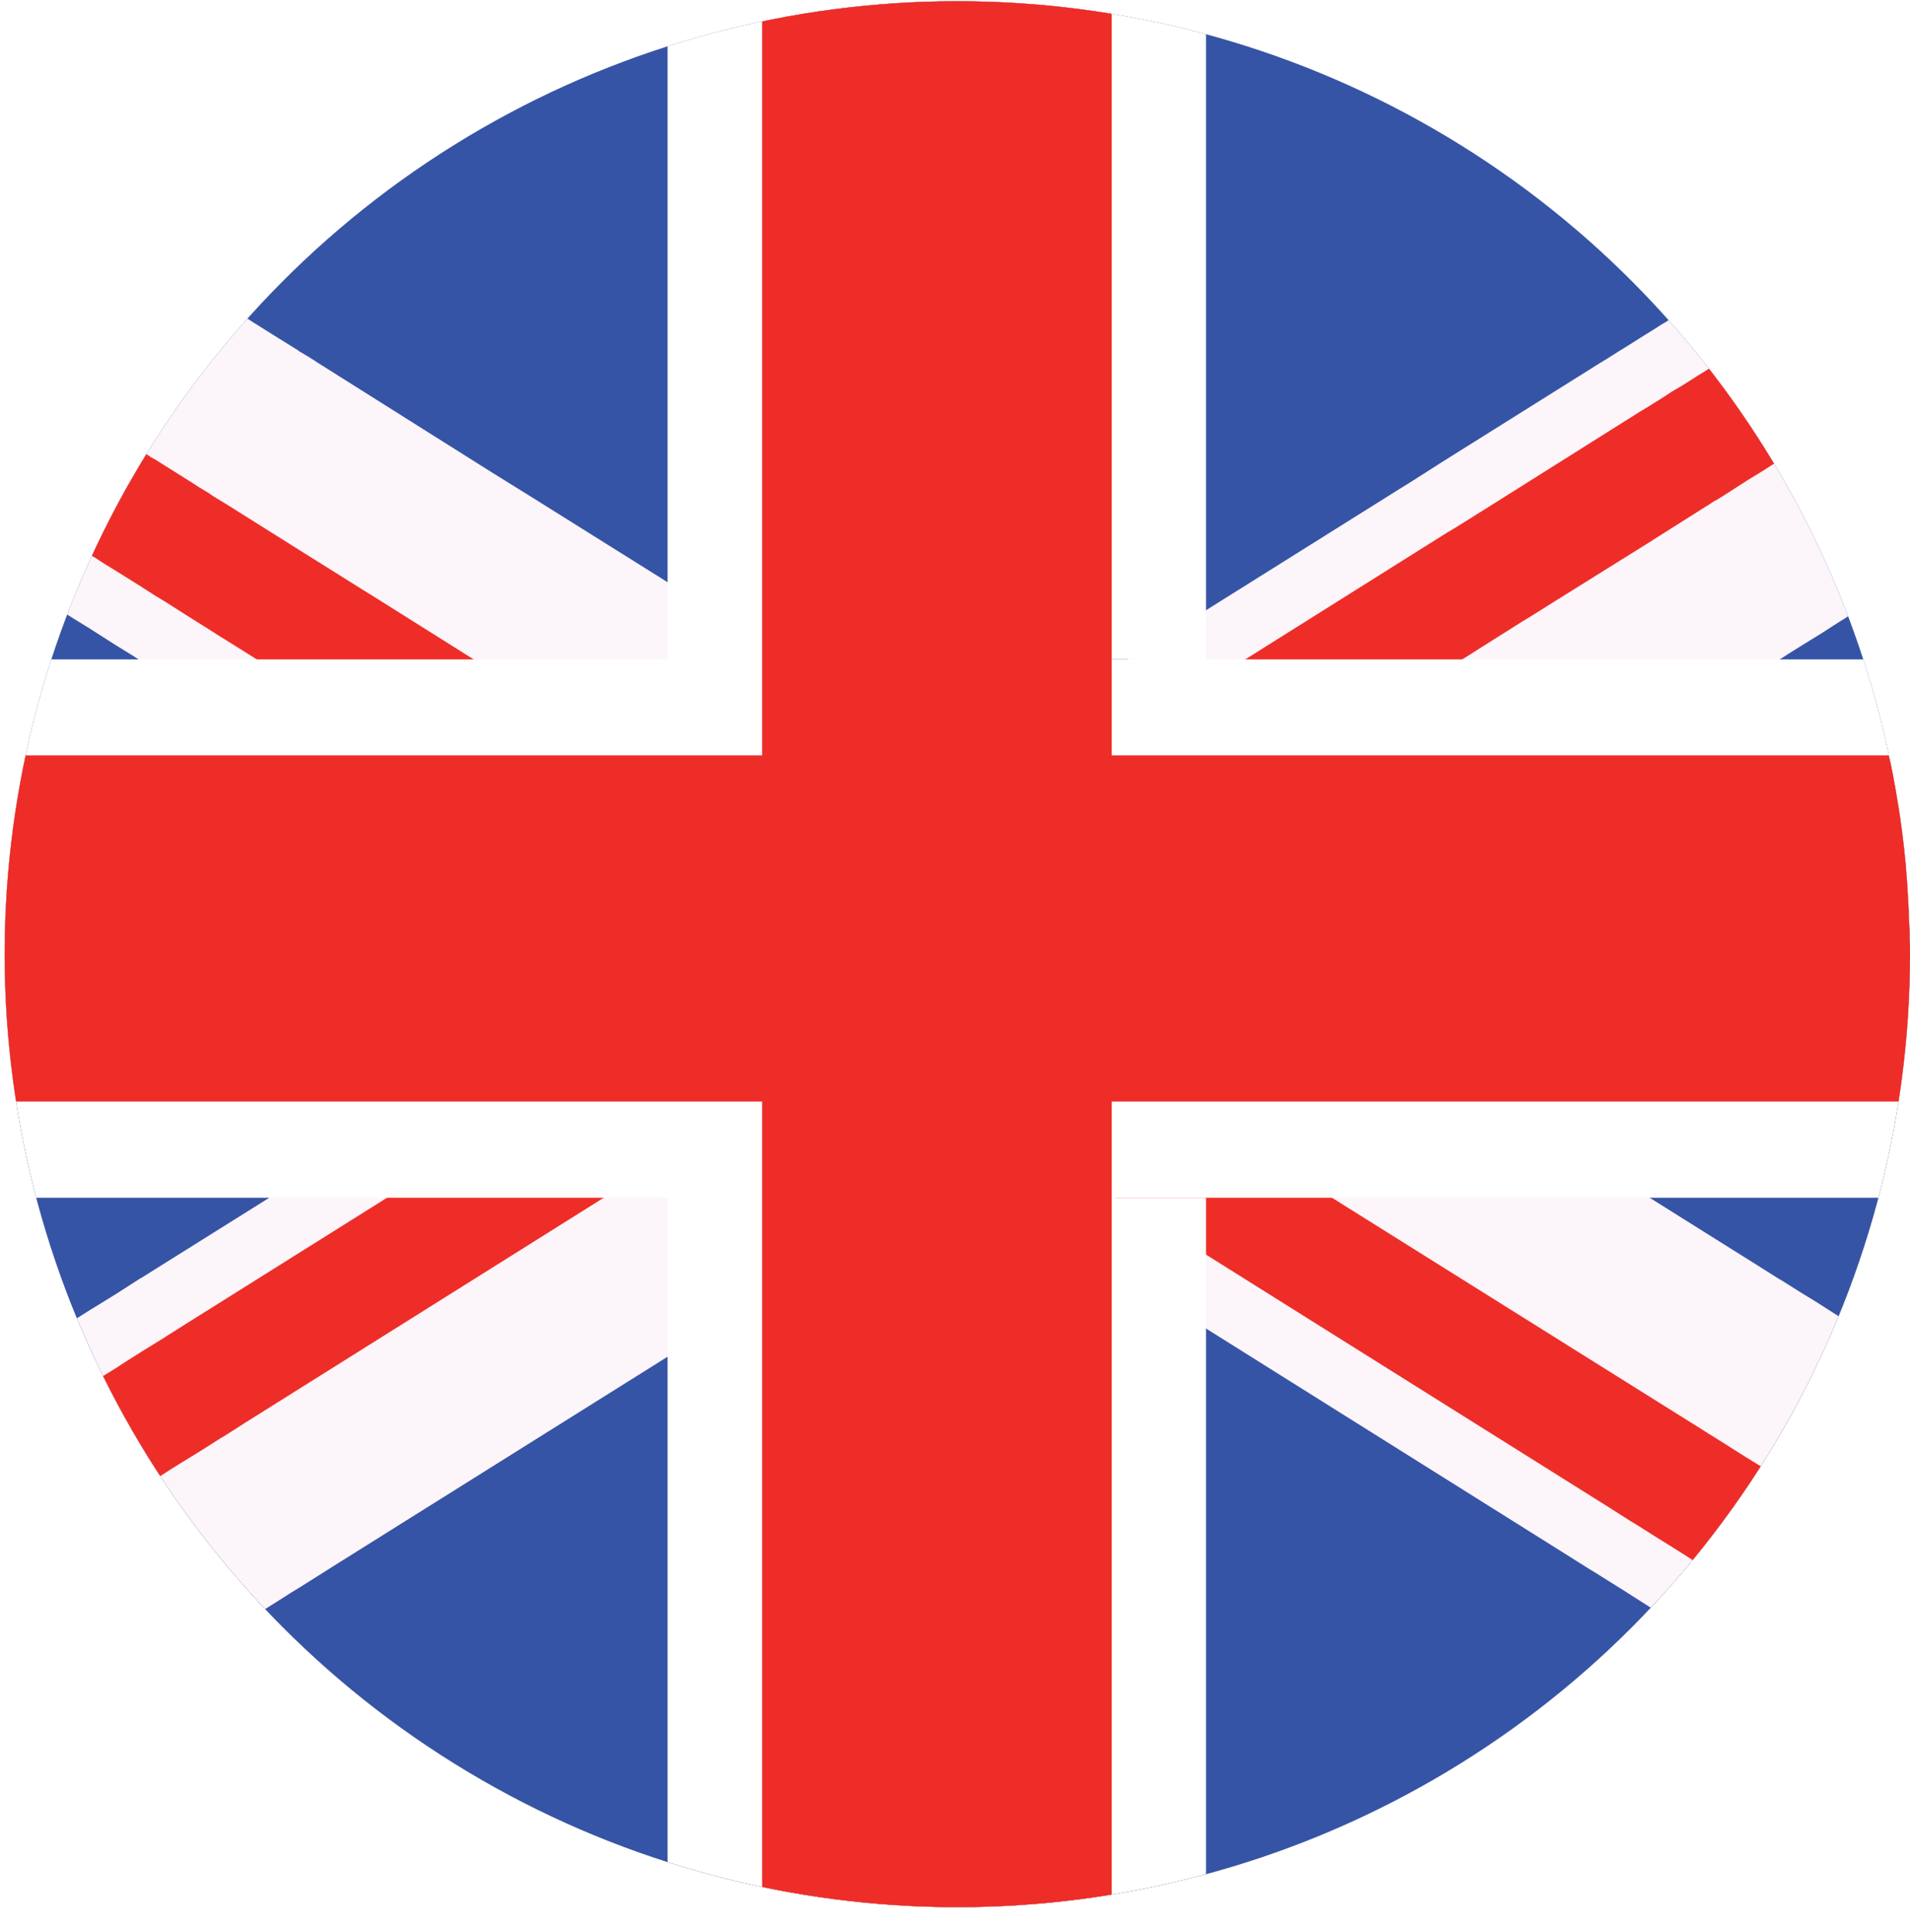 <!-- Generator: Adobe Illustrator 22.1.0, SVG Export Plug-In  -->
<svg version="1.1"
	 xmlns="http://www.w3.org/2000/svg" xmlns:xlink="http://www.w3.org/1999/xlink" xmlns:a="http://ns.adobe.com/AdobeSVGViewerExtensions/3.0/"
	 x="0px" y="0px" width="30.073px" height="30.405px" viewBox="0 0 30.073 30.405"
	 style="enable-background:new 0 0 30.073 30.405;" xml:space="preserve">
<style type="text/css">
	.st0{clip-path:url(#SVGID_2_);fill:#687997;}
	.st1{clip-path:url(#SVGID_2_);fill:url(#SVGID_3_);}
	.st2{opacity:0.72;clip-path:url(#SVGID_2_);}
	.st3{filter:url(#Adobe_OpacityMaskFilter);}
	.st4{filter:url(#Adobe_OpacityMaskFilter_1_);}
	.st5{mask:url(#SVGID_4_);fill:url(#SVGID_5_);}
	.st6{fill:url(#SVGID_6_);}
	.st7{clip-path:url(#SVGID_2_);}
	.st8{filter:url(#Adobe_OpacityMaskFilter_2_);}
	.st9{filter:url(#Adobe_OpacityMaskFilter_3_);}
	.st10{mask:url(#SVGID_7_);fill:url(#SVGID_8_);}
	.st11{fill:url(#SVGID_9_);}
	.st12{opacity:0.9;clip-path:url(#SVGID_2_);}
	.st13{filter:url(#Adobe_OpacityMaskFilter_4_);}
	.st14{filter:url(#Adobe_OpacityMaskFilter_5_);}
	.st15{mask:url(#SVGID_10_);fill:url(#SVGID_11_);}
	.st16{fill:url(#SVGID_12_);}
	.st17{clip-path:url(#SVGID_2_);fill:url(#SVGID_13_);}
	.st18{opacity:0.58;clip-path:url(#SVGID_2_);}
	.st19{fill:#E7EDF8;}
	.st20{opacity:0.2;fill:#FFFFFF;}
	.st21{filter:url(#Adobe_OpacityMaskFilter_6_);}
	.st22{filter:url(#Adobe_OpacityMaskFilter_7_);}
	.st23{mask:url(#SVGID_14_);fill:url(#SVGID_15_);}
	.st24{fill:url(#SVGID_16_);}
	.st25{fill:#3654A5;}
	.st26{fill:#FCF5F9;}
	.st27{fill:#EE2D28;}
	.st28{fill:#FFFFFF;}
	.st29{fill:#CD202D;}
	.st30{clip-path:url(#SVGID_18_);fill:#687997;}
	.st31{clip-path:url(#SVGID_18_);fill:url(#SVGID_19_);}
	.st32{opacity:0.72;clip-path:url(#SVGID_18_);}
	.st33{filter:url(#Adobe_OpacityMaskFilter_8_);}
	.st34{filter:url(#Adobe_OpacityMaskFilter_9_);}
	.st35{mask:url(#SVGID_20_);fill:url(#SVGID_21_);}
	.st36{fill:url(#SVGID_22_);}
	.st37{clip-path:url(#SVGID_18_);}
	.st38{filter:url(#Adobe_OpacityMaskFilter_10_);}
	.st39{filter:url(#Adobe_OpacityMaskFilter_11_);}
	.st40{mask:url(#SVGID_23_);fill:url(#SVGID_24_);}
	.st41{fill:url(#SVGID_25_);}
	.st42{opacity:0.9;clip-path:url(#SVGID_18_);}
	.st43{filter:url(#Adobe_OpacityMaskFilter_12_);}
	.st44{filter:url(#Adobe_OpacityMaskFilter_13_);}
	.st45{mask:url(#SVGID_26_);fill:url(#SVGID_27_);}
	.st46{fill:url(#SVGID_28_);}
	.st47{clip-path:url(#SVGID_18_);fill:url(#SVGID_29_);}
	.st48{opacity:0.58;clip-path:url(#SVGID_18_);}
	.st49{filter:url(#Adobe_OpacityMaskFilter_14_);}
	.st50{filter:url(#Adobe_OpacityMaskFilter_15_);}
	.st51{mask:url(#SVGID_30_);fill:url(#SVGID_31_);}
	.st52{fill:url(#SVGID_32_);}
</style>
<defs>
</defs>
<g>
	<defs>
		<circle id="SVGID_1_" cx="15.073" cy="15.019" r="15"/>
	</defs>
	<clipPath id="SVGID_2_">
		<use xlink:href="#SVGID_1_"  style="overflow:visible;"/>
	</clipPath>
	<path class="st0" d="M29.71,14.418c-0.02-0.864-0.112-1.708-0.283-2.529c-0.1-0.517-0.231-1.022-0.387-1.512
		c-0.056-0.176-0.113-0.354-0.176-0.528c-0.004-0.009-0.004-0.011-0.007-0.02c-0.027-0.069-0.051-0.144-0.076-0.214
		c-0.033-0.094-0.069-0.185-0.107-0.28c-0.005-0.007-0.009-0.018-0.013-0.025c-0.116-0.298-0.245-0.585-0.383-0.868
		c-0.163-0.349-0.343-0.69-0.539-1.019c-0.307-0.526-0.641-1.031-1.008-1.512c-0.178-0.231-0.361-0.458-0.548-0.675
		c0-0.004-0.004-0.007-0.013-0.013C26.16,5.21,26.151,5.199,26.14,5.185c-0.014-0.013-0.025-0.029-0.036-0.042
		c-0.198-0.232-0.403-0.452-0.621-0.666c-0.033-0.035-0.064-0.064-0.096-0.091c-0.824-0.83-1.739-1.549-2.739-2.155
		c-0.054-0.035-0.111-0.067-0.165-0.096C21.4,1.498,20.228,0.991,18.989,0.65c-0.487-0.14-0.984-0.249-1.487-0.334
		c-0.005,0-0.013-0.004-0.016-0.004c-0.797-0.131-1.616-0.203-2.453-0.203c-1.028,0-2.03,0.102-2.995,0.31
		c-0.015,0-0.029,0.004-0.04,0.007c-0.508,0.105-1.002,0.234-1.487,0.39c-0.485,0.16-0.955,0.341-1.414,0.543
		C9.03,1.392,8.959,1.423,8.892,1.452C7.688,2.004,6.574,2.721,5.573,3.566c-0.047,0.042-0.093,0.082-0.14,0.122
		c-0.505,0.434-0.978,0.906-1.42,1.403c0,0.004,0,0.004-0.002,0.007C3.427,5.762,2.903,6.474,2.451,7.236
		C2.137,7.752,1.855,8.293,1.608,8.852C1.594,8.885,1.583,8.916,1.567,8.945C1.516,9.065,1.46,9.186,1.414,9.31
		C1.411,9.317,1.407,9.328,1.403,9.335c-0.04,0.094-0.075,0.185-0.107,0.28C1.278,9.669,1.258,9.727,1.234,9.783
		C1.231,9.796,1.225,9.812,1.22,9.829c-0.067,0.18-0.127,0.363-0.185,0.548c-0.158,0.49-0.285,0.995-0.387,1.512
		c-0.169,0.821-0.261,1.665-0.281,2.529c-0.009,0.122-0.009,0.245-0.009,0.369v0.147c0.009,0.526,0.04,1.04,0.096,1.549
		c0.033,0.29,0.076,0.572,0.123,0.857c0.091,0.512,0.207,1.02,0.352,1.514c0.105,0.374,0.231,0.742,0.367,1.102
		c0.013,0.036,0.029,0.067,0.04,0.102c0.005,0.007,0.005,0.015,0.007,0.024c0.04,0.102,0.082,0.207,0.122,0.303
		c0.005,0.011,0.005,0.013,0.009,0.022c0.018,0.049,0.038,0.096,0.06,0.144c0.131,0.305,0.272,0.606,0.423,0.899
		c0.274,0.539,0.583,1.064,0.922,1.561c0.368,0.548,0.771,1.064,1.209,1.55c0.156,0.178,0.321,0.349,0.485,0.516
		c1.24,1.26,2.7,2.296,4.319,3.039c0.067,0.036,0.134,0.065,0.205,0.098c0.459,0.202,0.93,0.383,1.414,0.545
		c0.485,0.156,0.978,0.287,1.487,0.39c0.011,0.005,0.025,0.007,0.04,0.007c0.966,0.207,1.968,0.309,2.995,0.309
		c0.837,0,1.656-0.069,2.453-0.207c0.004,0.002,0.011,0.002,0.016,0c0.503-0.085,1-0.194,1.487-0.332
		c2.529-0.703,4.78-2.068,6.563-3.898c0.234-0.24,0.458-0.485,0.672-0.739c0.398-0.461,0.761-0.949,1.093-1.458
		c0.403-0.612,0.759-1.256,1.066-1.926c0.065-0.138,0.129-0.28,0.185-0.425c0.014-0.031,0.027-0.062,0.038-0.094
		c0.044-0.098,0.082-0.202,0.125-0.303c0-0.009,0.004-0.016,0.007-0.024c0.013-0.034,0.027-0.065,0.042-0.102
		c0.134-0.36,0.256-0.728,0.365-1.102c0.145-0.494,0.261-0.997,0.349-1.514c0.08-0.447,0.14-0.902,0.176-1.362
		c0-0.022,0.004-0.042,0.004-0.062c0.024-0.316,0.04-0.637,0.044-0.96v-0.169C29.717,14.663,29.717,14.54,29.71,14.418z
		 M28.668,14.956c-0.011,0.811-0.089,1.608-0.245,2.384c-0.094,0.518-0.223,1.02-0.379,1.514c-0.112,0.359-0.241,0.712-0.389,1.055
		c-0.004,0.016-0.007,0.031-0.014,0.047c-0.011,0.036-0.022,0.067-0.038,0.102c-0.004,0.007-0.009,0.015-0.013,0.024
		c-0.044,0.102-0.085,0.205-0.133,0.303c-0.078,0.18-0.165,0.358-0.249,0.532c-0.236,0.466-0.499,0.92-0.79,1.349
		c-0.336,0.508-0.701,0.995-1.106,1.451c-0.218,0.256-0.447,0.501-0.686,0.732c-1.556,1.539-3.484,2.705-5.637,3.346
		c-0.487,0.149-0.984,0.267-1.487,0.358c-0.005,0.004-0.013,0.004-0.016,0.004c-0.777,0.136-1.579,0.211-2.396,0.211
		c-1.053,0-2.071-0.116-3.052-0.343c-0.018-0.004-0.029-0.004-0.04-0.009c-0.508-0.116-1.006-0.265-1.487-0.441
		c-0.557-0.194-1.098-0.428-1.619-0.699c-0.014-0.013-0.035-0.02-0.049-0.029c-1.213-0.63-2.315-1.434-3.279-2.389
		c-0.218-0.207-0.425-0.427-0.628-0.655c-0.392-0.443-0.757-0.906-1.085-1.398c-0.341-0.497-0.65-1.022-0.915-1.567
		c-0.064-0.116-0.118-0.234-0.173-0.35c-0.016-0.033-0.033-0.067-0.044-0.1c-0.047-0.098-0.091-0.2-0.134-0.303
		c-0.002-0.009-0.005-0.016-0.009-0.024c-0.018-0.034-0.027-0.065-0.04-0.102c-0.004-0.007-0.007-0.02-0.013-0.027
		c-0.144-0.352-0.274-0.708-0.387-1.075c-0.158-0.494-0.285-0.997-0.379-1.514c-0.156-0.777-0.234-1.579-0.245-2.4v-0.152
		c0-0.125,0-0.247,0.007-0.369c0.02-0.868,0.125-1.712,0.305-2.529c0.105-0.505,0.245-0.997,0.41-1.478
		c0-0.011,0.004-0.024,0.007-0.035c0.067-0.185,0.133-0.368,0.203-0.548C2.472,9.76,2.503,9.685,2.536,9.615
		c0.018-0.053,0.04-0.1,0.062-0.145c0.016-0.044,0.035-0.091,0.056-0.134C2.658,9.328,2.66,9.317,2.663,9.31
		c0.009-0.024,0.022-0.047,0.029-0.071l0.004-0.004C2.75,9.108,2.807,8.988,2.868,8.867c0.167-0.347,0.35-0.688,0.55-1.018
		c0.02-0.04,0.04-0.076,0.064-0.111C3.89,7.073,4.346,6.447,4.858,5.864C4.905,5.813,4.947,5.758,5,5.708
		c0.347-0.394,0.726-0.77,1.126-1.118c0-0.002,0.005-0.007,0.013-0.011c0.004-0.004,0.007-0.009,0.011-0.011
		c0.813-0.713,1.717-1.336,2.689-1.839c0.02-0.007,0.034-0.018,0.054-0.027c0.521-0.267,1.062-0.499,1.619-0.699
		c0.481-0.178,0.978-0.321,1.487-0.443c0.011,0,0.022-0.005,0.04-0.007c0.98-0.223,1.999-0.345,3.052-0.345
		c0.817,0,1.619,0.076,2.396,0.212c0.007,0,0.011,0.004,0.016,0.004c0.507,0.089,1,0.211,1.487,0.356
		c0.212,0.062,0.425,0.133,0.632,0.207c0.007,0,0.02,0.004,0.029,0.007c0.004,0,0.004,0,0.004,0.006h0.004
		c0.002,0.004,0.002,0.004,0.005,0.004c0.009,0.002,0.018,0.007,0.024,0.007c2.135,0.766,4.021,2.052,5.503,3.705
		c0.221,0.249,0.437,0.501,0.635,0.763c0.276,0.349,0.526,0.708,0.759,1.082c0.005,0,0.005,0.005,0.005,0.005
		c0.091,0.14,0.173,0.278,0.252,0.419c0.018,0.018,0.029,0.042,0.04,0.062c0.071,0.125,0.142,0.254,0.209,0.383
		c0.016,0.024,0.027,0.047,0.038,0.074c0.004,0,0.004,0.004,0.004,0.004c0.138,0.263,0.267,0.528,0.383,0.802
		c0.004,0.007,0.007,0.018,0.013,0.025c0.04,0.094,0.078,0.185,0.116,0.28c0.033,0.071,0.065,0.145,0.091,0.214
		c0.071,0.18,0.138,0.363,0.203,0.548c0.004,0.014,0.007,0.031,0.013,0.045c0.163,0.478,0.3,0.966,0.407,1.467
		c0.178,0.817,0.285,1.661,0.303,2.529c0.007,0.122,0.007,0.243,0.007,0.369V14.956z"/>
	<linearGradient id="SVGID_3_" gradientUnits="userSpaceOnUse" x1="15.073" y1="30.178" x2="15.073" y2="0.181">
		<stop  offset="0" style="stop-color:#C1C3CA"/>
		<stop  offset="0.055" style="stop-color:#C8CBD2"/>
		<stop  offset="0.192" style="stop-color:#D7DBE2"/>
		<stop  offset="0.344" style="stop-color:#E1E5ED"/>
		<stop  offset="0.534" style="stop-color:#E4E8F1"/>
		<stop  offset="1" style="stop-color:#F4F4F6"/>
	</linearGradient>
	<path class="st1" d="M30.073,15.001c0,0.129,0,0.258-0.004,0.387v0.073c0,0.122-0.006,0.238-0.013,0.359
		c-0.009,0.129-0.016,0.252-0.024,0.383c-0.024,0.383-0.065,0.761-0.12,1.136c-0.075,0.512-0.174,1.015-0.298,1.514
		c-0.098,0.37-0.205,0.742-0.33,1.102c-0.007,0.036-0.018,0.067-0.029,0.102c-0.004,0.007-0.004,0.015-0.007,0.024
		c-0.033,0.102-0.071,0.205-0.111,0.303c-0.044,0.122-0.087,0.249-0.136,0.37c-0.022,0.047-0.04,0.096-0.06,0.142
		c-0.321,0.781-0.703,1.527-1.149,2.229c-0.32,0.518-0.675,1.015-1.055,1.487c-0.212,0.26-0.427,0.508-0.655,0.752
		c-1.888,2.041-4.33,3.553-7.093,4.297c-0.487,0.132-0.984,0.241-1.487,0.319c-0.005,0.004-0.009,0.004-0.016,0.004
		c-0.784,0.129-1.592,0.194-2.411,0.194c-1.042,0-2.057-0.105-3.037-0.307c-0.015-0.005-0.029-0.005-0.04-0.007
		c-0.505-0.107-1.002-0.236-1.487-0.392c-0.421-0.134-0.833-0.285-1.236-0.454c-0.129-0.054-0.256-0.109-0.383-0.167
		c-1.828-0.826-3.462-2.013-4.807-3.469c-0.141-0.147-0.276-0.301-0.408-0.454c-0.445-0.519-0.855-1.071-1.225-1.65
		c-0.325-0.505-0.623-1.035-0.89-1.583c-0.143-0.296-0.276-0.603-0.401-0.911c-0.054-0.131-0.105-0.265-0.156-0.4
		C1,20.38,1,20.38,1,20.376c-0.036-0.096-0.075-0.194-0.102-0.296c-0.006-0.009-0.006-0.016-0.009-0.024
		c-0.013-0.034-0.024-0.065-0.031-0.102c-0.125-0.36-0.232-0.732-0.329-1.102c-0.125-0.499-0.227-1.002-0.301-1.514
		c-0.051-0.343-0.091-0.695-0.111-1.046c-0.005-0.122-0.014-0.24-0.024-0.358C0.089,15.774,0.08,15.62,0.076,15.46v-0.073
		c-0.004-0.129-0.004-0.258-0.004-0.387c0-0.024,0-0.044,0.004-0.067v-0.18c0.004-0.112,0.009-0.225,0.015-0.336
		c0.044-0.864,0.162-1.708,0.345-2.529c0.116-0.517,0.258-1.022,0.427-1.512c0.06-0.185,0.127-0.368,0.194-0.548
		c0.016-0.04,0.033-0.08,0.049-0.125c0.011-0.031,0.024-0.058,0.036-0.089c0.033-0.094,0.075-0.185,0.113-0.28
		C1.258,9.328,1.262,9.317,1.265,9.31c0.051-0.118,0.102-0.236,0.156-0.354c0.027-0.056,0.056-0.116,0.083-0.173
		c0.258-0.55,0.547-1.08,0.87-1.589c0.474-0.755,1.009-1.463,1.608-2.117l0.004-0.004C4.44,4.582,4.918,4.121,5.434,3.687
		c0.047-0.04,0.093-0.08,0.14-0.122c1.009-0.821,2.119-1.518,3.319-2.053c0.064-0.031,0.127-0.06,0.189-0.085
		c0.465-0.203,0.942-0.383,1.431-0.539c0.485-0.156,0.982-0.287,1.487-0.392c0.011,0,0.025-0.002,0.04-0.007
		c0.98-0.203,1.995-0.307,3.037-0.307c0.819,0,1.627,0.065,2.411,0.193h0.016c0.503,0.083,1,0.192,1.487,0.323
		c1.235,0.33,2.407,0.821,3.493,1.438c0.054,0.029,0.111,0.062,0.165,0.096c1.316,0.771,2.511,1.741,3.527,2.867
		c0.225,0.245,0.443,0.497,0.645,0.759h0.002c0.376,0.474,0.724,0.966,1.042,1.487c0.22,0.354,0.425,0.721,0.614,1.098
		c0.144,0.283,0.278,0.574,0.403,0.868c0.004,0.007,0.009,0.018,0.013,0.025c0.038,0.094,0.078,0.185,0.112,0.28
		c0.014,0.038,0.031,0.078,0.045,0.116c0.018,0.033,0.029,0.065,0.04,0.098c0.071,0.18,0.133,0.363,0.194,0.548
		c0.169,0.49,0.312,0.995,0.425,1.512c0.183,0.821,0.299,1.665,0.341,2.529c0.009,0.111,0.013,0.223,0.018,0.336v0.202
		C30.073,14.97,30.073,14.986,30.073,15.001z"/>
	<g class="st2">
		<defs>
			<filter id="Adobe_OpacityMaskFilter" filterUnits="userSpaceOnUse" x="0.401" y="0.577" width="29.289" height="29.289">
				<feFlood  style="flood-color:white;flood-opacity:1" result="back"/>
				<feBlend  in="SourceGraphic" in2="back" mode="normal"/>
			</filter>
		</defs>
		<mask maskUnits="userSpaceOnUse" x="0.401" y="0.577" width="29.289" height="29.289" id="SVGID_4_">
			<g class="st3">
				<defs>
					<filter id="Adobe_OpacityMaskFilter_1_" filterUnits="userSpaceOnUse" x="0.403" y="0.581" width="29.283" height="29.285">
						<feFlood  style="flood-color:white;flood-opacity:1" result="back"/>
						<feBlend  in="SourceGraphic" in2="back" mode="normal"/>
					</filter>
				</defs>
				<mask maskUnits="userSpaceOnUse" x="0.403" y="0.581" width="29.283" height="29.285" id="SVGID_4_">
					<g class="st4">
					</g>
				</mask>
				<radialGradient id="SVGID_5_" cx="15.044" cy="15.223" r="14.642" gradientUnits="userSpaceOnUse">
					<stop  offset="0.969" style="stop-color:#000000"/>
					<stop  offset="0.988" style="stop-color:#B3B3B3"/>
					<stop  offset="1" style="stop-color:#000000"/>
				</radialGradient>
				<path class="st5" d="M15.043,0.581c-8.084,0-14.64,6.555-14.64,14.643c0,8.086,6.555,14.642,14.64,14.642
					c8.089,0,14.643-6.556,14.643-14.642C29.686,7.136,23.132,0.581,15.043,0.581z M15.099,29.446
					c-7.854,0-14.222-6.369-14.222-14.222C0.877,7.369,7.245,1,15.099,1c7.855,0,14.224,6.368,14.224,14.224
					C29.323,23.078,22.954,29.446,15.099,29.446z"/>
			</g>
		</mask>
		<radialGradient id="SVGID_6_" cx="15.045" cy="15.222" r="14.644" gradientUnits="userSpaceOnUse">
			<stop  offset="0.969" style="stop-color:#96999E"/>
			<stop  offset="0.988" style="stop-color:#868A90"/>
			<stop  offset="1" style="stop-color:#96999E"/>
		</radialGradient>
		<path class="st6" d="M29.684,14.956v-0.029c-0.005-0.173-0.007-0.339-0.02-0.508c-0.045-0.868-0.167-1.712-0.363-2.529
			c-0.116-0.517-0.265-1.022-0.441-1.512c-0.045-0.145-0.102-0.287-0.156-0.425c-0.016-0.045-0.031-0.083-0.047-0.123
			c-0.025-0.069-0.054-0.144-0.085-0.214c-0.04-0.094-0.078-0.185-0.118-0.28c-0.004-0.007-0.005-0.018-0.011-0.025
			c-0.129-0.298-0.27-0.588-0.419-0.873c-0.154-0.3-0.323-0.594-0.505-0.879c-0.238-0.396-0.499-0.777-0.777-1.146
			c-0.004-0.004-0.004-0.004-0.004-0.009c0,0,0,0-0.004-0.004c-0.083-0.109-0.171-0.218-0.256-0.327
			c-0.209-0.26-0.427-0.514-0.653-0.755c-1.816-1.982-4.174-3.46-6.835-4.201c-0.487-0.136-0.984-0.249-1.487-0.329
			c-0.005-0.005-0.013-0.005-0.016-0.005c-0.793-0.133-1.608-0.205-2.438-0.205c-0.256,0-0.505,0.009-0.755,0.02
			c-0.036,0-0.065,0.004-0.1,0.009c-0.733,0.038-1.45,0.136-2.155,0.281c-0.018,0.004-0.029,0.004-0.04,0.009
			c-0.505,0.105-1.002,0.241-1.487,0.401C9.99,1.461,9.484,1.661,8.992,1.884c-0.033,0.016-0.067,0.031-0.1,0.047
			C7.149,2.741,5.588,3.88,4.304,5.274c-0.02,0.015-0.033,0.033-0.047,0.047C3.669,5.958,3.142,6.646,2.678,7.38
			C2.36,7.877,2.069,8.393,1.815,8.93C1.808,8.941,1.806,8.956,1.797,8.968C1.746,9.083,1.692,9.195,1.641,9.31
			C1.637,9.317,1.632,9.328,1.628,9.335C1.59,9.429,1.55,9.52,1.512,9.615C1.48,9.685,1.452,9.76,1.425,9.829
			c-0.007,0.02-0.015,0.04-0.022,0.058c-0.062,0.162-0.122,0.325-0.182,0.49c-0.171,0.49-0.32,0.995-0.438,1.512
			c-0.192,0.817-0.314,1.661-0.361,2.529c-0.011,0.169-0.015,0.336-0.018,0.508c0,0.005,0,0.005,0,0.007
			c-0.004,0.098-0.004,0.192-0.004,0.29c0,0.427,0.018,0.844,0.053,1.258c0.025,0.29,0.058,0.576,0.102,0.857
			c0.071,0.518,0.171,1.02,0.299,1.514c0.093,0.37,0.207,0.742,0.332,1.102c0.009,0.036,0.024,0.067,0.035,0.102
			c0.004,0.007,0.004,0.015,0.009,0.024c0.031,0.102,0.069,0.205,0.111,0.303c0,0.006,0.002,0.011,0.002,0.013
			c0.027,0.071,0.056,0.145,0.085,0.216c0.122,0.312,0.254,0.617,0.4,0.92c0.263,0.546,0.555,1.073,0.882,1.581
			c0.356,0.566,0.757,1.102,1.191,1.61c0.143,0.169,0.287,0.332,0.441,0.497c1.282,1.372,2.828,2.494,4.55,3.291
			c0.105,0.047,0.202,0.094,0.301,0.136c0.43,0.191,0.87,0.356,1.318,0.503c0.485,0.154,0.982,0.289,1.487,0.394
			c0.011,0.004,0.025,0.007,0.04,0.007c0.971,0.203,1.977,0.312,3.01,0.312c0.83,0,1.645-0.071,2.438-0.205
			c0.007,0,0.011,0,0.016-0.002c0.503-0.082,1-0.196,1.487-0.332c2.641-0.735,4.983-2.193,6.797-4.152
			c0.229-0.243,0.443-0.492,0.65-0.755c0.383-0.468,0.739-0.966,1.055-1.481c0.403-0.644,0.759-1.325,1.056-2.035
			c0.047-0.114,0.094-0.229,0.14-0.349c0.02-0.056,0.043-0.111,0.064-0.171c0.038-0.098,0.078-0.202,0.112-0.303
			c0.006-0.009,0.006-0.016,0.009-0.024c0.011-0.034,0.022-0.065,0.035-0.102c0.125-0.36,0.236-0.728,0.327-1.102
			c0.127-0.494,0.229-1.002,0.299-1.514c0.069-0.447,0.112-0.902,0.136-1.362c0-0.022,0.004-0.042,0.004-0.062
			c0.011-0.231,0.016-0.461,0.016-0.692C29.69,15.133,29.69,15.045,29.684,14.956z M1.726,10.377
			c0.031-0.076,0.058-0.152,0.089-0.227c0.04-0.109,0.084-0.216,0.125-0.321C1.968,9.76,2,9.685,2.035,9.615
			c0.034-0.094,0.074-0.185,0.118-0.28C2.157,9.328,2.16,9.317,2.166,9.31c0.011-0.027,0.025-0.06,0.038-0.087
			C2.255,9.112,2.309,9.008,2.36,8.899c0.064-0.123,0.12-0.24,0.191-0.361c0-0.004,0.004-0.004,0.004-0.006
			c0-0.005-0.004-0.005,0-0.009c0.022-0.04,0.04-0.082,0.064-0.122c0-0.004,0.004-0.009,0.004-0.009
			c0.004-0.011,0.011-0.024,0.015-0.031c0.14-0.25,0.285-0.49,0.434-0.735C3.527,6.919,4.032,6.247,4.6,5.63
			c0.034-0.035,0.064-0.071,0.102-0.105V5.521c0.013-0.018,0.027-0.029,0.04-0.044C4.76,5.454,4.78,5.434,4.804,5.412
			c1.164-1.225,2.549-2.238,4.085-2.985h0.004c0.526-0.256,1.064-0.477,1.619-0.664c0.485-0.167,0.982-0.31,1.487-0.419
			c0.011-0.004,0.025-0.005,0.04-0.011C13.022,1.113,14.05,1,15.101,1c0.815,0,1.608,0.067,2.385,0.2
			c0.004,0,0.011,0.004,0.016,0.004c0.503,0.085,1,0.2,1.487,0.34c1.828,0.516,3.509,1.392,4.96,2.554
			c0.031,0.024,0.069,0.044,0.1,0.071c0.011,0.007,0.018,0.015,0.025,0.022c0.005,0.004,0.009,0.004,0.014,0.013
			c0.503,0.407,0.975,0.848,1.412,1.318c0.229,0.245,0.447,0.497,0.654,0.753c0.207,0.254,0.403,0.517,0.59,0.788
			c0.004,0,0.004,0.002,0.004,0.002c0.035,0.053,0.071,0.098,0.102,0.149c0.006,0.005,0.006,0.005,0.006,0.005
			c0.112,0.162,0.216,0.33,0.327,0.497c0,0.005,0.002,0.005,0.002,0.009c0.011,0.013,0.013,0.022,0.024,0.033
			c0.138,0.218,0.265,0.45,0.39,0.677c0.156,0.283,0.299,0.577,0.437,0.875c0.006,0.007,0.007,0.018,0.011,0.025
			c0.044,0.094,0.083,0.185,0.118,0.28c0.034,0.071,0.067,0.145,0.093,0.214c0.044,0.105,0.087,0.212,0.125,0.321
			c0.033,0.075,0.06,0.151,0.089,0.227c0.178,0.49,0.329,0.995,0.452,1.512c0.198,0.817,0.325,1.661,0.372,2.529
			c0.011,0.169,0.018,0.341,0.02,0.508v0.029c0.004,0.089,0.004,0.178,0.004,0.269c0,0.721-0.053,1.429-0.158,2.115
			c-0.076,0.518-0.178,1.015-0.309,1.514c-0.098,0.37-0.211,0.742-0.336,1.102c-0.013,0.036-0.024,0.067-0.034,0.102
			c-0.006,0.007-0.006,0.015-0.011,0.024c-0.035,0.091-0.069,0.182-0.105,0.274c-0.004,0.011-0.007,0.02-0.009,0.029
			c-0.069,0.176-0.144,0.352-0.216,0.525c-0.278,0.637-0.599,1.247-0.966,1.83c-0.319,0.517-0.675,1.013-1.06,1.481
			c-0.209,0.258-0.43,0.508-0.659,0.746c-1.737,1.852-3.961,3.232-6.467,3.934c-0.487,0.145-0.984,0.254-1.487,0.341
			c-0.005,0.002-0.013,0.002-0.016,0c-0.775,0.136-1.57,0.203-2.385,0.203c-1.051,0-2.079-0.118-3.063-0.332
			c-0.015-0.004-0.029-0.004-0.04-0.009c-0.505-0.115-1.002-0.251-1.487-0.418c-0.494-0.169-0.969-0.359-1.434-0.579
			c-0.062-0.027-0.122-0.058-0.185-0.089c-1.563-0.755-2.968-1.795-4.148-3.048c-0.171-0.178-0.334-0.368-0.496-0.554
			c-0.416-0.488-0.799-1.006-1.14-1.547c-0.325-0.51-0.619-1.042-0.877-1.594c-0.133-0.276-0.258-0.557-0.372-0.846
			c-0.004-0.018-0.011-0.029-0.016-0.045c-0.002-0.007-0.006-0.014-0.006-0.022c-0.04-0.091-0.074-0.189-0.103-0.281
			c-0.002-0.009-0.002-0.016-0.007-0.024c-0.011-0.034-0.022-0.065-0.035-0.102c-0.131-0.36-0.243-0.732-0.341-1.102
			c-0.131-0.499-0.238-1.002-0.312-1.514c-0.105-0.69-0.162-1.394-0.162-2.115c0-0.098,0-0.192,0.006-0.29c0-0.002,0-0.002,0-0.007
			c0.004-0.167,0.007-0.339,0.02-0.508c0.045-0.868,0.174-1.712,0.376-2.529C1.4,11.372,1.55,10.867,1.726,10.377z"/>
	</g>
	<g class="st7">
		<defs>
			<filter id="Adobe_OpacityMaskFilter_2_" filterUnits="userSpaceOnUse" x="0.073" y="0.071" width="30" height="30.002">
				<feFlood  style="flood-color:white;flood-opacity:1" result="back"/>
				<feBlend  in="SourceGraphic" in2="back" mode="normal"/>
			</filter>
		</defs>
		<mask maskUnits="userSpaceOnUse" x="0.073" y="0.071" width="30" height="30.002" id="SVGID_7_">
			<g class="st8">
				<defs>
					<filter id="Adobe_OpacityMaskFilter_3_" filterUnits="userSpaceOnUse" x="0.071" y="0.073" width="30.002" height="29.999">
						<feFlood  style="flood-color:white;flood-opacity:1" result="back"/>
						<feBlend  in="SourceGraphic" in2="back" mode="normal"/>
					</filter>
				</defs>
				<mask maskUnits="userSpaceOnUse" x="0.071" y="0.073" width="30.002" height="29.999" id="SVGID_7_">
					<g class="st9">
					</g>
				</mask>
				<radialGradient id="SVGID_8_" cx="15.072" cy="15.072" r="15" gradientUnits="userSpaceOnUse">
					<stop  offset="0.914" style="stop-color:#000000"/>
					<stop  offset="1" style="stop-color:#B3B3B3"/>
				</radialGradient>
				<path class="st10" d="M15.072,0.073c-8.284,0-15.001,6.715-15.001,14.997c0,8.286,6.717,15.001,15.001,15.001
					c8.284,0,15.001-6.715,15.001-15.001C30.073,6.788,23.356,0.073,15.072,0.073z M1.249,15.07c0-7.661,6.214-13.874,13.875-13.874
					C22.787,1.196,29,7.409,29,15.07c0,7.665-6.212,13.877-13.875,13.877C7.463,28.947,1.249,22.735,1.249,15.07z"/>
			</g>
		</mask>
		<radialGradient id="SVGID_9_" cx="15.073" cy="15.072" r="15.001" gradientUnits="userSpaceOnUse">
			<stop  offset="0.914" style="stop-color:#A8ABB0"/>
			<stop  offset="1" style="stop-color:#A8ABB0"/>
		</radialGradient>
		<path class="st11" d="M30.069,14.79v-0.107c-0.006-0.089-0.006-0.174-0.013-0.265c0-0.049,0-0.103-0.005-0.151
			c-0.011-0.216-0.025-0.436-0.043-0.65c-0.016-0.165-0.033-0.327-0.054-0.494c-0.056-0.418-0.131-0.828-0.216-1.235
			c-0.115-0.517-0.252-1.022-0.418-1.512c-0.056-0.185-0.124-0.368-0.189-0.548c-0.015-0.044-0.029-0.08-0.045-0.122
			c-0.011-0.031-0.022-0.062-0.038-0.093c-0.035-0.094-0.069-0.185-0.109-0.28c-0.004-0.007-0.007-0.018-0.011-0.025
			c-0.127-0.298-0.254-0.585-0.396-0.868c-0.191-0.385-0.396-0.764-0.623-1.127c-0.307-0.521-0.655-1.019-1.028-1.498
			c-0.202-0.261-0.418-0.51-0.639-0.757c-1.906-2.128-4.412-3.707-7.253-4.473c-0.487-0.133-0.984-0.238-1.487-0.318
			c-0.005-0.004-0.013-0.004-0.016-0.004c-0.784-0.129-1.592-0.194-2.411-0.194c-1.044,0-2.057,0.105-3.037,0.307
			c-0.015,0.005-0.029,0.005-0.04,0.007c-0.505,0.109-1.002,0.236-1.487,0.394C10.03,0.93,9.562,1.104,9.104,1.305
			C9.033,1.338,8.963,1.369,8.892,1.403C6.993,2.264,5.308,3.502,3.93,5.03L3.927,5.034C3.333,5.693,2.798,6.403,2.327,7.162
			c-0.32,0.512-0.608,1.049-0.862,1.599C1.429,8.825,1.403,8.89,1.371,8.956C1.322,9.073,1.269,9.192,1.22,9.31
			C1.216,9.317,1.211,9.328,1.205,9.335C1.167,9.429,1.131,9.52,1.096,9.615C1.086,9.638,1.077,9.656,1.069,9.68
			C1.051,9.731,1.035,9.783,1.015,9.829c-0.067,0.18-0.129,0.363-0.192,0.548c-0.16,0.49-0.298,0.995-0.407,1.512
			c-0.134,0.603-0.229,1.22-0.289,1.85c-0.015,0.194-0.033,0.39-0.038,0.59c0,0.031-0.004,0.06-0.004,0.089
			c-0.006,0.091-0.006,0.18-0.009,0.265v0.107c-0.004,0.042-0.004,0.094-0.004,0.136c0,0.005,0,0.005,0,0.007v0.067
			c0,0.129,0,0.258,0.004,0.387v0.073c0.004,0.16,0.013,0.314,0.018,0.476c0.009,0.118,0.018,0.236,0.024,0.358
			c0.029,0.35,0.075,0.699,0.127,1.046c0.078,0.512,0.178,1.015,0.31,1.514c0.094,0.37,0.209,0.742,0.334,1.102
			c0.013,0.036,0.024,0.067,0.036,0.102c0.004,0.007,0.004,0.015,0.007,0.024c0.031,0.102,0.071,0.2,0.105,0.296
			c0,0.004,0.004,0.004,0.004,0.007c0.047,0.127,0.1,0.251,0.151,0.376c0.123,0.31,0.26,0.614,0.408,0.911
			c0.265,0.543,0.568,1.073,0.901,1.576c0.37,0.575,0.779,1.118,1.227,1.636c0.136,0.156,0.274,0.312,0.418,0.461
			c1.334,1.421,2.943,2.583,4.746,3.4c0.12,0.053,0.236,0.102,0.356,0.151c0.41,0.178,0.833,0.334,1.264,0.47
			c0.485,0.152,0.982,0.287,1.487,0.392c0.011,0,0.025,0.004,0.04,0.007c0.98,0.203,1.995,0.309,3.037,0.309
			c0.819,0,1.627-0.065,2.411-0.194h0.016c0.503-0.083,1-0.189,1.487-0.321c2.731-0.739,5.156-2.227,7.033-4.235
			c0.225-0.241,0.445-0.492,0.657-0.75c0.381-0.468,0.742-0.96,1.067-1.478c0.443-0.697,0.828-1.431,1.153-2.198
			c0.024-0.053,0.047-0.107,0.071-0.163c0.042-0.112,0.087-0.231,0.131-0.349c0.042-0.098,0.08-0.202,0.114-0.303
			c0.004-0.009,0.004-0.016,0.007-0.024c0.013-0.034,0.025-0.065,0.036-0.102c0.123-0.36,0.238-0.728,0.334-1.102
			c0.127-0.494,0.232-1.002,0.31-1.514c0.056-0.376,0.098-0.753,0.129-1.136c0.007-0.131,0.015-0.254,0.024-0.383
			c0.007-0.122,0.013-0.238,0.013-0.359v-0.073c0.004-0.129,0.004-0.258,0.004-0.387v-0.074
			C30.073,14.881,30.073,14.836,30.069,14.79z M29.002,15.001c0,0.122,0,0.238-0.004,0.361c-0.015,0.672-0.074,1.333-0.183,1.977
			c-0.084,0.518-0.198,1.015-0.338,1.514c-0.105,0.37-0.231,0.742-0.368,1.102c-0.005,0.036-0.022,0.067-0.033,0.102
			c-0.005,0.007-0.009,0.015-0.009,0.024c-0.011,0.024-0.02,0.046-0.025,0.069c-0.038,0.08-0.067,0.156-0.1,0.234
			c-0.069,0.18-0.149,0.352-0.227,0.528c-0.258,0.561-0.556,1.095-0.882,1.612c-0.329,0.512-0.69,0.998-1.08,1.467
			c-0.211,0.252-0.434,0.501-0.67,0.741c-1.652,1.71-3.745,2.992-6.093,3.669c-0.487,0.145-0.984,0.258-1.487,0.343
			c-0.005,0-0.009,0.005-0.016,0c-0.766,0.133-1.558,0.203-2.362,0.203c-1.058,0-2.095-0.116-3.086-0.349
			c-0.018,0-0.029-0.004-0.04-0.007c-0.508-0.118-1.006-0.258-1.487-0.436c-0.536-0.182-1.055-0.401-1.556-0.652
			c-0.02-0.011-0.044-0.018-0.064-0.029c-1.403-0.704-2.665-1.643-3.74-2.761c-0.196-0.196-0.379-0.399-0.559-0.606
			c-0.4-0.47-0.772-0.962-1.102-1.481c-0.334-0.505-0.63-1.033-0.893-1.578c-0.091-0.198-0.18-0.39-0.261-0.588
			c-0.013-0.025-0.018-0.051-0.033-0.076c-0.029-0.085-0.065-0.167-0.1-0.258c-0.009-0.015-0.013-0.029-0.02-0.046
			c0-0.009-0.006-0.016-0.007-0.024c-0.011-0.034-0.029-0.065-0.036-0.102c-0.136-0.36-0.258-0.728-0.363-1.102
			c-0.145-0.494-0.258-0.997-0.341-1.514c-0.089-0.539-0.147-1.087-0.171-1.641c-0.004-0.111-0.007-0.223-0.011-0.336
			c-0.006-0.124-0.006-0.24-0.006-0.361v-0.074c0-0.069,0-0.144,0.006-0.216c0-0.096,0.004-0.192,0.007-0.292
			c0-0.024,0.004-0.042,0.004-0.065c0.004-0.114,0.013-0.223,0.02-0.336c0.011-0.185,0.025-0.367,0.051-0.548
			c0.064-0.536,0.156-1.066,0.281-1.579c0.116-0.517,0.269-1.022,0.45-1.512c0.005-0.02,0.011-0.04,0.018-0.06
			c0.062-0.165,0.125-0.329,0.193-0.488C2.309,9.76,2.34,9.685,2.371,9.615c0.031-0.076,0.063-0.149,0.098-0.223
			c0.007-0.02,0.016-0.034,0.022-0.056C2.496,9.328,2.502,9.317,2.503,9.31c0.04-0.096,0.087-0.18,0.125-0.274l0.004-0.004
			C2.654,8.981,2.681,8.93,2.707,8.879c0.185-0.376,0.389-0.742,0.61-1.096c0.046-0.069,0.087-0.136,0.127-0.205
			c0.407-0.626,0.857-1.222,1.352-1.774C4.838,5.755,4.88,5.708,4.925,5.661c0.129-0.136,0.258-0.27,0.389-0.398l0.011-0.011
			c0.018-0.02,0.042-0.042,0.062-0.058c1.017-1,2.179-1.848,3.46-2.5L8.892,2.67c0.521-0.263,1.064-0.494,1.619-0.688
			c0.485-0.173,0.978-0.314,1.487-0.43c0.011-0.004,0.022-0.009,0.04-0.011c0.991-0.223,2.024-0.345,3.086-0.345
			c0.804,0,1.596,0.071,2.362,0.198c0.004,0,0.011,0.004,0.016,0.004c0.503,0.087,1,0.205,1.487,0.347
			c0.421,0.122,0.833,0.26,1.235,0.419c0.011,0,0.022,0.006,0.034,0.013c0.044,0.013,0.075,0.031,0.115,0.047
			c0.014,0.007,0.029,0.013,0.045,0.02c1.87,0.77,3.535,1.939,4.885,3.402c0.225,0.241,0.443,0.492,0.652,0.753
			c0.25,0.31,0.488,0.634,0.712,0.966c0.004,0,0.004,0.004,0.004,0.004c0.084,0.125,0.163,0.256,0.241,0.383
			c0.027,0.044,0.056,0.091,0.084,0.133c0.065,0.107,0.129,0.216,0.189,0.327c0.005,0,0.005,0.004,0.005,0.004
			c0.04,0.071,0.08,0.14,0.122,0.214c0.158,0.287,0.307,0.579,0.439,0.88c0.004,0.007,0.007,0.018,0.011,0.025
			c0.043,0.094,0.082,0.185,0.116,0.28c0.034,0.071,0.067,0.145,0.096,0.214c0.062,0.154,0.123,0.309,0.178,0.465
			c0.013,0.029,0.024,0.056,0.031,0.083c0.18,0.49,0.329,0.995,0.45,1.512c0.189,0.797,0.309,1.618,0.35,2.464
			c0,0.024,0,0.042,0.005,0.065c0,0.1,0.005,0.196,0.009,0.292c0.004,0.076,0.004,0.143,0.004,0.216V15.001z"/>
	</g>
	<g class="st12">
		<defs>
			<filter id="Adobe_OpacityMaskFilter_4_" filterUnits="userSpaceOnUse" x="0" y="0.178" width="30" height="30">
				<feFlood  style="flood-color:white;flood-opacity:1" result="back"/>
				<feBlend  in="SourceGraphic" in2="back" mode="normal"/>
			</filter>
		</defs>
		<mask maskUnits="userSpaceOnUse" x="0" y="0.178" width="30" height="30" id="SVGID_10_">
			<g class="st13">
				<defs>
					<filter id="Adobe_OpacityMaskFilter_5_" filterUnits="userSpaceOnUse" x="0" y="0.178" width="30" height="30">
						<feFlood  style="flood-color:white;flood-opacity:1" result="back"/>
						<feBlend  in="SourceGraphic" in2="back" mode="normal"/>
					</filter>
				</defs>
				<mask maskUnits="userSpaceOnUse" x="0" y="0.178" width="30" height="30" id="SVGID_10_">
					<g class="st14">
					</g>
				</mask>
				<linearGradient id="SVGID_11_" gradientUnits="userSpaceOnUse" x1="15" y1="30.178" x2="15" y2="0.178">
					<stop  offset="0" style="stop-color:#000000"/>
					<stop  offset="0.025" style="stop-color:#000000"/>
					<stop  offset="0.276" style="stop-color:#000000"/>
					<stop  offset="0.277" style="stop-color:#010101"/>
					<stop  offset="0.355" style="stop-color:#3C3C3C"/>
					<stop  offset="0.434" style="stop-color:#6F6F6F"/>
					<stop  offset="0.513" style="stop-color:#9B9B9B"/>
					<stop  offset="0.593" style="stop-color:#BFBFBF"/>
					<stop  offset="0.673" style="stop-color:#DBDBDB"/>
					<stop  offset="0.753" style="stop-color:#EFEFEF"/>
					<stop  offset="0.833" style="stop-color:#FBFBFB"/>
					<stop  offset="0.914" style="stop-color:#FFFFFF"/>
				</linearGradient>
				<path class="st15" d="M30,15.179c0,8.282-6.715,14.999-14.999,14.999C6.715,30.178,0,23.461,0,15.179
					C0,6.893,6.715,0.178,15.001,0.178C23.285,0.178,30,6.893,30,15.179z"/>
			</g>
		</mask>
		<linearGradient id="SVGID_12_" gradientUnits="userSpaceOnUse" x1="15" y1="30.178" x2="15" y2="0.178">
			<stop  offset="0" style="stop-color:#C1C3CA"/>
			<stop  offset="0.029" style="stop-color:#C8CBD2"/>
			<stop  offset="0.1" style="stop-color:#D7DBE2"/>
			<stop  offset="0.178" style="stop-color:#E1E5ED"/>
			<stop  offset="0.276" style="stop-color:#E4E8F1"/>
			<stop  offset="0.584" style="stop-color:#EFF1F5"/>
			<stop  offset="0.914" style="stop-color:#F4F4F6"/>
		</linearGradient>
		<path class="st16" d="M30,15.179c0,8.282-6.715,14.999-14.999,14.999C6.715,30.178,0,23.461,0,15.179
			C0,6.893,6.715,0.178,15.001,0.178C23.285,0.178,30,6.893,30,15.179z"/>
	</g>
	<linearGradient id="SVGID_13_" gradientUnits="userSpaceOnUse" x1="15.073" y1="29.998" x2="15.073" y2="0">
		<stop  offset="0" style="stop-color:#A5AAB2"/>
		<stop  offset="0.181" style="stop-color:#BCBFC5"/>
		<stop  offset="0.437" style="stop-color:#D9DADE"/>
		<stop  offset="0.652" style="stop-color:#ECEDEF"/>
		<stop  offset="0.797" style="stop-color:#F4F4F6"/>
	</linearGradient>
	<path class="st17" d="M30.069,14.79v-0.107c-0.006-0.089-0.006-0.174-0.013-0.265c0-0.049,0-0.103-0.005-0.151
		c-0.011-0.216-0.025-0.436-0.043-0.65c-0.016-0.165-0.033-0.327-0.054-0.494c-0.018-0.14-0.036-0.283-0.06-0.425
		c-0.016-0.093-0.033-0.187-0.047-0.278c-0.033-0.178-0.064-0.356-0.107-0.532c-0.014-0.098-0.038-0.196-0.062-0.294
		c-0.018-0.091-0.044-0.182-0.065-0.278c-0.082-0.32-0.173-0.634-0.274-0.94c-0.06-0.185-0.122-0.368-0.189-0.548
		c-0.016-0.044-0.031-0.085-0.047-0.129c-0.011-0.031-0.018-0.058-0.031-0.085c-0.035-0.094-0.069-0.185-0.109-0.28
		c-0.004-0.007-0.009-0.018-0.013-0.025c-0.116-0.298-0.245-0.585-0.381-0.868c-0.193-0.392-0.4-0.775-0.626-1.147
		c-0.309-0.519-0.653-1.024-1.024-1.499c-0.205-0.263-0.414-0.518-0.637-0.764c-1.912-2.146-4.433-3.745-7.291-4.511
		c-0.487-0.136-0.984-0.243-1.487-0.32c-0.005-0.004-0.013-0.004-0.016-0.004C16.702,0.067,15.894,0,15.075,0
		c-1.042,0-2.057,0.107-3.037,0.307c-0.015,0-0.029,0.006-0.04,0.009c-0.505,0.107-1.002,0.236-1.487,0.392
		c-0.478,0.151-0.939,0.327-1.391,0.523C9.044,1.264,8.968,1.298,8.892,1.338C6.982,2.197,5.281,3.453,3.898,5
		C3.894,5.003,3.89,5.007,3.89,5.012C3.295,5.673,2.763,6.385,2.296,7.144c-0.32,0.51-0.605,1.046-0.855,1.601
		c-0.038,0.071-0.071,0.142-0.1,0.216C1.289,9.073,1.236,9.192,1.191,9.31C1.187,9.317,1.182,9.328,1.178,9.335
		C1.142,9.429,1.106,9.52,1.069,9.615c-0.007,0.02-0.015,0.034-0.018,0.054c-0.024,0.054-0.044,0.109-0.062,0.16
		c-0.064,0.18-0.131,0.363-0.191,0.548C0.79,10.419,0.771,10.459,0.761,10.5c-0.034,0.109-0.067,0.22-0.098,0.332
		c-0.036,0.131-0.074,0.258-0.107,0.392c-0.004,0.018-0.013,0.044-0.016,0.067c-0.053,0.191-0.094,0.383-0.138,0.579
		c0,0.006-0.004,0.011-0.004,0.018c-0.045,0.187-0.074,0.383-0.111,0.579c-0.025,0.152-0.049,0.307-0.069,0.465
		c-0.009,0.031-0.011,0.065-0.015,0.105c-0.027,0.194-0.049,0.392-0.069,0.586c-0.004,0.029-0.004,0.06-0.007,0.085v0.029
		c-0.015,0.194-0.033,0.39-0.038,0.59c0,0.031-0.004,0.06-0.004,0.089c-0.006,0.091-0.006,0.18-0.009,0.265v0.107
		c-0.004,0.042-0.004,0.094-0.004,0.136c0,0.005,0,0.005,0,0.007v0.067c0,0.129,0,0.258,0.004,0.387
		c0.018,0.661,0.078,1.315,0.185,1.952c0.073,0.518,0.183,1.02,0.312,1.514c0.101,0.374,0.216,0.742,0.339,1.102
		c0.013,0.036,0.024,0.067,0.034,0.102c0.004,0.007,0.004,0.015,0.009,0.024c0.033,0.102,0.071,0.2,0.109,0.3v0.004
		c0.047,0.122,0.098,0.243,0.151,0.363c0.125,0.312,0.261,0.612,0.412,0.91c0.267,0.543,0.57,1.067,0.904,1.572
		c0.37,0.57,0.784,1.109,1.231,1.621c0.142,0.162,0.281,0.316,0.425,0.468c1.327,1.4,2.923,2.547,4.704,3.353
		c0.112,0.049,0.225,0.1,0.338,0.147c0.419,0.176,0.846,0.336,1.282,0.474c0.485,0.156,0.982,0.285,1.487,0.392
		c0.011,0.002,0.025,0.005,0.04,0.005c0.98,0.205,1.995,0.309,3.037,0.309c0.819,0,1.627-0.065,2.411-0.194
		c0.004,0,0.011,0,0.016-0.004c0.503-0.08,1-0.185,1.487-0.32c2.707-0.73,5.114-2.2,6.988-4.185c0.229-0.24,0.452-0.49,0.663-0.748
		c0.389-0.468,0.748-0.957,1.071-1.474c0.447-0.688,0.833-1.416,1.158-2.173c0.024-0.063,0.049-0.122,0.073-0.183
		c0.047-0.109,0.094-0.223,0.133-0.334c0.042-0.098,0.078-0.202,0.114-0.303c0.004-0.009,0.004-0.016,0.007-0.024
		c0.011-0.034,0.024-0.065,0.038-0.102c0.123-0.36,0.236-0.728,0.334-1.102c0.133-0.494,0.241-0.997,0.318-1.514
		c0.105-0.637,0.162-1.291,0.183-1.952c0.004-0.129,0.004-0.258,0.004-0.387v-0.074C30.073,14.881,30.073,14.836,30.069,14.79z
		 M29.002,15.001c0,0.122,0,0.238-0.004,0.361c-0.02,0.672-0.083,1.333-0.198,1.977c-0.084,0.518-0.202,1.02-0.343,1.514
		c-0.109,0.374-0.232,0.742-0.37,1.102c-0.011,0.036-0.027,0.067-0.04,0.102c-0.004,0.007-0.005,0.015-0.005,0.024
		c-0.013,0.02-0.018,0.035-0.027,0.054c-0.033,0.082-0.064,0.169-0.102,0.249c-0.073,0.18-0.151,0.352-0.232,0.528
		c-0.258,0.552-0.555,1.082-0.884,1.589c-0.328,0.516-0.692,1.004-1.086,1.467c-0.212,0.252-0.439,0.503-0.674,0.737
		c-1.645,1.688-3.722,2.954-6.047,3.625c-0.487,0.144-0.984,0.258-1.487,0.343c-0.005,0-0.009,0.005-0.016,0
		c-0.766,0.134-1.558,0.203-2.362,0.203c-1.062,0-2.095-0.116-3.086-0.343c-0.015-0.005-0.029-0.005-0.04-0.009
		c-0.508-0.116-1.002-0.261-1.487-0.434c-0.539-0.187-1.062-0.408-1.569-0.664c-0.015-0.007-0.034-0.014-0.051-0.025
		c-1.38-0.697-2.625-1.612-3.698-2.714c-0.194-0.194-0.381-0.4-0.565-0.612c-0.403-0.463-0.771-0.953-1.109-1.463
		c-0.332-0.507-0.632-1.035-0.895-1.581c-0.093-0.187-0.18-0.378-0.261-0.57c-0.011-0.025-0.022-0.051-0.031-0.076
		c-0.036-0.089-0.071-0.176-0.107-0.269c-0.004-0.011-0.011-0.022-0.015-0.035c0-0.009-0.004-0.016-0.007-0.024
		c-0.013-0.034-0.027-0.065-0.038-0.102c-0.138-0.36-0.265-0.728-0.368-1.102c-0.145-0.494-0.263-0.997-0.349-1.514
		c-0.093-0.539-0.154-1.087-0.183-1.641c-0.004-0.111-0.007-0.223-0.011-0.336c-0.006-0.124-0.006-0.24-0.006-0.361v-0.074
		c0-0.069,0-0.144,0.006-0.216c0-0.096,0.004-0.192,0.007-0.292c0-0.024,0.004-0.042,0.004-0.065
		c0.004-0.114,0.013-0.223,0.02-0.336c0.011-0.185,0.025-0.367,0.051-0.548c0.058-0.536,0.147-1.066,0.269-1.579
		c0.115-0.517,0.262-1.022,0.438-1.512l0.025-0.071c0.058-0.162,0.12-0.321,0.181-0.477c0.029-0.069,0.06-0.144,0.093-0.214
		c0.033-0.084,0.064-0.162,0.104-0.238c0.005-0.013,0.009-0.029,0.016-0.042C2.465,9.328,2.469,9.317,2.472,9.31
		C2.52,9.199,2.571,9.097,2.621,8.992V8.985C2.636,8.95,2.654,8.916,2.672,8.879c0.189-0.383,0.392-0.755,0.615-1.118
		c0.045-0.083,0.096-0.162,0.147-0.238V7.518C3.829,6.904,4.275,6.321,4.76,5.78c0,0,0,0,0.004-0.007
		c0-0.004,0.004-0.004,0.004-0.007c0.04-0.042,0.08-0.085,0.123-0.129C6.014,4.401,7.352,3.382,8.857,2.62
		c0.011-0.007,0.025-0.013,0.035-0.016c0.521-0.265,1.064-0.497,1.619-0.692c0.485-0.173,0.978-0.316,1.487-0.43
		c0.011-0.006,0.022-0.007,0.04-0.013c0.991-0.22,2.024-0.343,3.086-0.343c0.804,0,1.592,0.071,2.362,0.2
		c0.007,0.004,0.011,0.004,0.016,0.004c0.503,0.087,1,0.2,1.487,0.339c0.757,0.222,1.487,0.501,2.188,0.843
		c0.007,0.002,0.018,0.007,0.024,0.011c0.06,0.031,0.118,0.058,0.18,0.091c0.009,0.004,0.016,0.007,0.024,0.013
		c1.492,0.757,2.823,1.774,3.945,2.992c0.222,0.247,0.438,0.497,0.641,0.761c0.247,0.303,0.478,0.619,0.694,0.946
		c0.004,0,0.004,0.004,0.004,0.004c0.078,0.118,0.154,0.238,0.231,0.359c0.038,0.062,0.078,0.122,0.116,0.18
		c0.056,0.089,0.109,0.18,0.162,0.274v0.015c0.002,0.011,0,0.011,0,0.013c0.053,0.089,0.103,0.167,0.152,0.262
		c0.156,0.287,0.299,0.579,0.434,0.88c0.004,0.007,0.007,0.018,0.011,0.025c0.04,0.094,0.08,0.185,0.116,0.28
		C27.941,9.685,27.974,9.76,28,9.829c0.064,0.149,0.118,0.301,0.173,0.452c0.018,0.033,0.027,0.065,0.034,0.096
		c0.176,0.49,0.325,0.995,0.443,1.512c0.183,0.797,0.298,1.618,0.334,2.464c0,0.024,0,0.042,0.005,0.065
		c0,0.1,0.005,0.196,0.009,0.292c0.004,0.076,0.004,0.143,0.004,0.216V15.001z"/>
	<g class="st18">
		<path class="st19" d="M25.857,9.124c0.267,0.804,0.107,1.821-1.445,0.269c-4.341-6.162-8.734-5.84-11.466-5.198
			C10.214,4.84,8.447,7.625,7.429,7.463C6.412,7.302,6.626,8.589,4.642,8.696C3.767,8.743,3.467,8.048,3.406,7.258
			c2.565-4.041,7.078-6.723,12.22-6.723c2.26,0,4.397,0.519,6.305,1.443c1.707,1.008,3.439,2.19,4.194,3.181
			C27.84,7.411,25.589,8.32,25.857,9.124z"/>
		<path class="st20" d="M26.001,10.052c0.269,0.804,0.107,1.823-1.447,0.269c-4.341-6.16-8.734-5.838-11.465-5.196
			c-2.732,0.641-4.5,3.429-5.517,3.268c-1.02-0.162-0.806,1.124-2.787,1.233c-0.877,0.045-1.175-0.646-1.236-1.44
			c2.565-4.039,7.079-6.723,12.218-6.723c2.262,0,4.399,0.521,6.305,1.441c1.707,1.013,3.44,2.193,4.197,3.184
			C27.981,8.338,25.732,9.25,26.001,10.052z"/>
		<path class="st20" d="M26.235,10.473c0.281,0.85,0.111,1.923-1.525,0.285c-4.579-6.501-9.213-6.162-12.098-5.483
			c-2.879,0.675-4.746,3.616-5.82,3.446c-1.075-0.169-0.85,1.185-2.937,1.3C2.93,10.072,2.612,9.339,2.549,8.505
			c2.707-4.265,7.467-7.091,12.891-7.091c2.385,0,4.642,0.545,6.652,1.52c1.797,1.066,3.627,2.311,4.424,3.36
			C28.324,8.665,25.953,9.627,26.235,10.473z"/>
		<g>
			<defs>
				<filter id="Adobe_OpacityMaskFilter_6_" filterUnits="userSpaceOnUse" x="2.278" y="1.367" width="24.583" height="10.055">
					<feFlood  style="flood-color:white;flood-opacity:1" result="back"/>
					<feBlend  in="SourceGraphic" in2="back" mode="normal"/>
				</filter>
			</defs>
			<mask maskUnits="userSpaceOnUse" x="2.278" y="1.367" width="24.583" height="10.055" id="SVGID_14_">
				<g class="st21">
					<defs>
						<filter id="Adobe_OpacityMaskFilter_7_" filterUnits="userSpaceOnUse" x="2.278" y="1.367" width="24.583" height="10.055">
							<feFlood  style="flood-color:white;flood-opacity:1" result="back"/>
							<feBlend  in="SourceGraphic" in2="back" mode="normal"/>
						</filter>
					</defs>
					<mask maskUnits="userSpaceOnUse" x="2.278" y="1.367" width="24.583" height="10.055" id="SVGID_14_">
						<g class="st22">
						</g>
					</mask>
					<linearGradient id="SVGID_15_" gradientUnits="userSpaceOnUse" x1="14.57" y1="11.422" x2="14.57" y2="1.367">
						<stop  offset="0.313" style="stop-color:#000000"/>
						<stop  offset="0.431" style="stop-color:#464646"/>
						<stop  offset="0.554" style="stop-color:#878787"/>
						<stop  offset="0.666" style="stop-color:#BBBBBB"/>
						<stop  offset="0.763" style="stop-color:#E0E0E0"/>
						<stop  offset="0.84" style="stop-color:#F7F7F7"/>
						<stop  offset="0.89" style="stop-color:#FFFFFF"/>
					</linearGradient>
					<path class="st23" d="M25.897,10.301c0.28,0.835,0.111,1.895-1.523,0.28c-4.566-6.409-9.186-6.075-12.06-5.406
						S7.581,8.74,6.51,8.574C5.439,8.407,5.666,9.745,3.578,9.856c-0.92,0.047-1.238-0.675-1.3-1.496
						c2.698-4.205,7.447-6.993,12.853-6.993c2.38,0,4.628,0.539,6.632,1.5c1.794,1.051,3.618,2.277,4.413,3.311
						C27.981,8.518,25.614,9.466,25.897,10.301z"/>
				</g>
			</mask>
			<linearGradient id="SVGID_16_" gradientUnits="userSpaceOnUse" x1="14.57" y1="11.422" x2="14.57" y2="1.367">
				<stop  offset="0.313" style="stop-color:#FFFFFF"/>
				<stop  offset="0.89" style="stop-color:#FFFFFF"/>
			</linearGradient>
			<path class="st24" d="M25.897,10.301c0.28,0.835,0.111,1.895-1.523,0.28c-4.566-6.409-9.186-6.075-12.06-5.406
				S7.581,8.74,6.51,8.574C5.439,8.407,5.666,9.745,3.578,9.856c-0.92,0.047-1.238-0.675-1.3-1.496
				c2.698-4.205,7.447-6.993,12.853-6.993c2.38,0,4.628,0.539,6.632,1.5c1.794,1.051,3.618,2.277,4.413,3.311
				C27.981,8.518,25.614,9.466,25.897,10.301z"/>
		</g>
	</g>
	<g class="st7">
		<g>
			<g>
				<path class="st25" d="M30.073,14.927v0.074c0,0.129,0,0.258-0.004,0.387v0.073c0,0.122-0.006,0.238-0.013,0.359
					c-0.009,0.129-0.016,0.252-0.024,0.383c-0.024,0.383-0.065,0.761-0.12,1.136c-0.075,0.512-0.174,1.015-0.298,1.514
					c-0.098,0.37-0.205,0.742-0.33,1.102c-0.007,0.036-0.018,0.067-0.029,0.102c-0.004,0.007-0.004,0.015-0.007,0.024
					c-0.033,0.102-0.071,0.205-0.111,0.303c-0.044,0.122-0.087,0.249-0.136,0.37c-0.022,0.047-0.04,0.096-0.06,0.142
					c-0.321,0.781-0.703,1.527-1.149,2.229c-0.32,0.518-0.675,1.015-1.055,1.487c-0.212,0.26-0.427,0.508-0.655,0.752
					c-1.888,2.041-4.33,3.553-7.093,4.297v0.744h-8.478v-0.933c-0.421-0.134-0.833-0.285-1.236-0.454
					c-0.129-0.054-0.256-0.109-0.383-0.167c-1.828-0.826-3.462-2.013-4.807-3.469c-0.141-0.147-0.276-0.301-0.408-0.454
					c-0.445-0.519-0.855-1.071-1.225-1.65c-0.325-0.505-0.623-1.035-0.89-1.583c-0.143-0.296-0.276-0.603-0.401-0.911
					c-0.054-0.131-0.105-0.265-0.156-0.4C1,20.38,1,20.38,1,20.376c-0.036-0.096-0.075-0.194-0.102-0.296
					c-0.006-0.009-0.006-0.016-0.009-0.024c-0.013-0.034-0.024-0.065-0.031-0.102c-0.125-0.36-0.232-0.732-0.329-1.102
					c-0.125-0.499-0.227-1.002-0.301-1.514c-0.051-0.343-0.091-0.695-0.111-1.046c-0.005-0.122-0.014-0.24-0.024-0.358
					C0.089,15.774,0.08,15.62,0.076,15.46v-0.073c-0.004-0.129-0.004-0.258-0.004-0.387v-0.067c0-0.002,0-0.002,0-0.007
					c0-0.042,0-0.094,0.004-0.136v-0.107c0.004-0.085,0.004-0.174,0.009-0.265c0-0.029,0.004-0.058,0.004-0.089
					c0.005-0.2,0.024-0.396,0.038-0.59V13.71c0.004-0.025,0.004-0.056,0.007-0.085c0.02-0.194,0.042-0.392,0.069-0.586
					c0.004-0.04,0.006-0.075,0.015-0.105c0.02-0.158,0.044-0.312,0.069-0.465c0.036-0.196,0.065-0.392,0.111-0.579
					c0-0.007,0.004-0.013,0.004-0.018c0.044-0.196,0.085-0.389,0.138-0.579c0.004-0.024,0.013-0.049,0.016-0.067
					c0.033-0.134,0.071-0.262,0.107-0.392c0.031-0.112,0.064-0.223,0.098-0.332c0.011-0.042,0.029-0.082,0.038-0.123
					c0.06-0.185,0.127-0.368,0.191-0.548c0.018-0.051,0.038-0.105,0.062-0.16c0.004-0.02,0.011-0.035,0.018-0.054
					c0.036-0.094,0.073-0.185,0.109-0.28C1.182,9.328,1.187,9.317,1.191,9.31c0.045-0.118,0.098-0.236,0.151-0.349
					c0.029-0.074,0.062-0.145,0.1-0.216c0.25-0.555,0.535-1.091,0.855-1.601C2.763,6.385,3.295,5.673,3.89,5.012
					C3.89,5.007,3.894,5.003,3.898,5c1.383-1.547,3.084-2.803,4.994-3.662c0.076-0.04,0.152-0.074,0.229-0.107
					c0.452-0.196,0.913-0.372,1.391-0.523c0.485-0.156,0.982-0.285,1.487-0.392c0.011-0.004,0.025-0.009,0.04-0.009
					C13.018,0.107,14.033,0,15.075,0c0.819,0,1.627,0.067,2.411,0.196c0.004,0,0.011,0,0.016,0.004c0.503,0.076,1,0.183,1.487,0.32
					c2.857,0.766,5.379,2.365,7.291,4.511c0.223,0.247,0.432,0.501,0.637,0.764c0.37,0.476,0.715,0.98,1.024,1.499
					c0.227,0.372,0.434,0.755,0.626,1.147c0.136,0.283,0.265,0.57,0.381,0.868c0.004,0.007,0.009,0.018,0.013,0.025
					c0.04,0.094,0.074,0.185,0.109,0.28c0.013,0.027,0.02,0.054,0.031,0.085c0.016,0.044,0.031,0.085,0.047,0.129
					c0.067,0.18,0.129,0.363,0.189,0.548c0.102,0.307,0.192,0.621,0.274,0.94c0.022,0.096,0.047,0.187,0.065,0.278
					c0.024,0.098,0.047,0.196,0.062,0.294c0.044,0.176,0.075,0.354,0.107,0.532c0.014,0.091,0.031,0.185,0.047,0.278
					c0.024,0.142,0.042,0.285,0.06,0.425c0.022,0.167,0.038,0.328,0.054,0.494c0.018,0.214,0.033,0.434,0.043,0.65
					c0.005,0.047,0.005,0.102,0.005,0.151c0.007,0.091,0.007,0.176,0.013,0.265v0.107C30.073,14.836,30.073,14.881,30.073,14.927z"
					/>
			</g>
		</g>
		<g>
			<g>
				<g>
					<path class="st26" d="M29.002,20.754c-0.022,0.047-0.04,0.096-0.06,0.142c-0.321,0.781-0.703,1.527-1.149,2.229
						c-0.32,0.518-0.675,1.015-1.055,1.487c-0.212,0.26-0.427,0.508-0.655,0.752l-0.06-0.042l-0.045-0.025l-0.191-0.122
						l-0.234-0.149l-0.096-0.06l-0.374-0.234l-0.046-0.027l-0.41-0.258l-5.622-3.526l-0.015-0.013l-1.487-0.924l-0.016-0.013
						L15.7,18.853l-0.599-0.376l-1.817-1.138l-0.677-0.43l-0.568-0.352l-0.015-0.005l-0.025-0.016l-1.104-0.692l-0.372-0.236
						l-0.554-0.349l-5.372-3.369l-2.362-1.478l-0.056-0.035l-0.093-0.06l-0.018-0.011L1.815,10.15L1.403,9.887L1.234,9.783
						l-0.129-0.08L1.069,9.68L1.051,9.669c0.004-0.02,0.011-0.035,0.018-0.054c0.036-0.094,0.073-0.185,0.109-0.28
						C1.182,9.328,1.187,9.317,1.191,9.31c0.045-0.118,0.098-0.236,0.151-0.349c0.029-0.074,0.062-0.145,0.1-0.216
						c0.25-0.555,0.535-1.091,0.855-1.601C2.763,6.385,3.295,5.673,3.89,5.012l0.036,0.022l0.06,0.04l0.027,0.016l0.291,0.183
						l0.398,0.247v0.004l0.189,0.112l0.002,0.005l0.033,0.018L5,5.708l0.329,0.207l2.414,1.52L8.4,7.843l0.189,0.118l1.923,1.204
						l0.011,0.007l1.476,0.926l0.04,0.025l0.407,0.254l2.416,1.512l0.24,0.152l0.928,0.583l1.447,0.902l0.011,0.009l0.016,0.011
						l0.234,0.149l1.267,0.79l1.235,0.773l3.315,2.08l2.418,1.514l1.683,1.055l0.36,0.227l0.027,0.014l0.325,0.205l0.202,0.123
						l0.12,0.076l0.254,0.163l0.029,0.014L29.002,20.754z"/>
				</g>
			</g>
			<g>
				<g>
					<path class="st27" d="M27.793,23.125c-0.32,0.518-0.675,1.015-1.055,1.487l-0.058-0.04l-0.04-0.024l-0.203-0.129l-0.212-0.133
						l-0.109-0.067l-0.363-0.229l-0.042-0.024l-0.397-0.252l-6.309-3.956l-0.015-0.011l-1.436-0.895l-0.051-0.031l-0.016-0.011
						l-0.011-0.009L16.028,17.9l-0.886-0.561l-1.609-1.013l-1.496-0.931l-0.015-0.007l-0.025-0.015l-0.173-0.114l-0.931-0.586
						l-0.372-0.225L6.45,11.889l-2.409-1.512L3.395,9.974L3.391,9.97L2.961,9.7L2.598,9.469L2.469,9.391L2.445,9.377L2.204,9.222
						L1.797,8.968L1.608,8.852L1.505,8.783l-0.04-0.022L1.441,8.745c0.25-0.555,0.535-1.091,0.855-1.601l0.031,0.018l0.047,0.033
						l0.076,0.042L2.678,7.38L3.07,7.627l0.054,0.036l0.163,0.098l0.029,0.022l0.102,0.065l0.115,0.069l0.136,0.085L4.76,8.687
						l0.939,0.588l0.173,0.107l1.583,0.995l2.411,1.512l0.657,0.41l1.476,0.926l0.025,0.016l0.015,0.007l0.568,0.356l0.928,0.585
						l1.71,1.069l2.231,1.402l0.011,0.005l0.016,0.013l0.234,0.143l0.821,0.517l0.447,0.278l1.966,1.236l5.448,3.411l0.378,0.236
						l0.036,0.024l0.343,0.214l0.142,0.091l0.174,0.109l0.22,0.136l0.036,0.02L27.793,23.125z"/>
				</g>
			</g>
		</g>
		<g>
			<g>
				<g>
					<path class="st26" d="M29.102,9.7l-0.016,0.007l-0.035,0.024l-0.187,0.118l-0.16,0.104l-0.321,0.198l-0.21,0.131l-0.02,0.013
						l-0.129,0.083l-0.073,0.045l-1.714,1.075l-0.163,0.103l-0.004,0.002l-0.456,0.287l-5.376,3.369l-1.235,0.771l-1.267,0.792
						l-0.234,0.151l-0.016,0.007l-0.011,0.009l-0.556,0.35L16.028,17.9l-0.928,0.577l-0.597,0.376l-2.465,1.543l-0.04,0.024
						l-1.476,0.928l-0.011,0.007l-4.947,3.099l-0.37,0.232l-0.042,0.027L4.744,24.97l-0.171,0.105l-0.231,0.147l-0.154,0.096
						l-0.042,0.025l-0.062,0.038c-0.141-0.147-0.276-0.301-0.408-0.454c-0.445-0.519-0.855-1.071-1.225-1.65
						c-0.325-0.505-0.623-1.035-0.89-1.583c-0.143-0.296-0.276-0.603-0.401-0.911l0.033-0.024l0.024-0.013l0.212-0.134l0.105-0.064
						l0.303-0.187l0.367-0.236l0.022-0.011l0.298-0.187l1.717-1.075l2.407-1.514l3.321-2.08l0.554-0.352l0.372-0.234l1.104-0.692
						l0.025-0.016l0.015-0.009l0.568-0.35l2.494-1.563l0.243-0.152l2.131-1.338l0.011-0.007l0.016-0.009l0.26-0.158l1.227-0.771
						l0.015-0.011l3.037-1.903l0.173-0.107l0.481-0.307l2.494-1.563l0.114-0.069l0.045-0.029l0.152-0.096l0.153-0.094l0.02-0.013
						l0.151-0.096l0.28-0.174l0.004-0.004l0.067-0.042l0.067-0.038L26.28,5.03c0.223,0.247,0.432,0.501,0.637,0.764
						c0.37,0.476,0.715,0.98,1.024,1.499c0.227,0.372,0.434,0.755,0.626,1.147c0.136,0.283,0.265,0.57,0.381,0.868
						c0.004,0.007,0.009,0.018,0.013,0.025c0.04,0.094,0.074,0.185,0.109,0.28C29.083,9.642,29.091,9.669,29.102,9.7z"/>
				</g>
			</g>
			<g>
				<g>
					<path class="st27" d="M27.941,7.294l-0.033,0.02l-0.046,0.029l-0.125,0.08l-0.22,0.134l-0.31,0.2L27.19,7.768l-0.156,0.098
						l-0.038,0.018l-0.1,0.067h-0.002l-0.053,0.033l-0.822,0.519l-0.004,0.004L24.487,9.46L24.1,9.703l-0.123,0.074l-0.949,0.599
						l-2.414,1.512l-1.609,1.013l-1.267,0.793l-0.234,0.147l-0.016,0.011l-0.011,0.006l-2.231,1.4l-1.71,1.067l-0.928,0.583
						l-0.568,0.356l-0.015,0.007l-0.025,0.022l-0.076,0.045l-1.4,0.879l-1.017,0.635l-5.655,3.547L3.52,22.611l-0.029,0.015
						l-0.383,0.243l-0.229,0.14L2.71,23.114l-0.178,0.114l-0.031,0.018l-0.051,0.031c-0.325-0.505-0.623-1.035-0.89-1.583
						l0.04-0.024l0.027-0.014l0.2-0.123l0.129-0.085l0.274-0.173l0.367-0.227l0.027-0.018l0.31-0.196l3.159-1.981l2.411-1.514
						l2.017-1.267l0.372-0.229l0.931-0.584l0.173-0.113l0.025-0.016l0.015-0.007l1.496-0.933l2.494-1.565l1.167-0.735l0.28-0.176
						l0.011-0.007l0.016-0.013l1.501-0.939l0.608-0.378l3.159-1.984L22.925,8.3l0.438-0.274l2.462-1.549l0.131-0.078l0.034-0.022
						l0.165-0.103l0.167-0.109l0.064-0.038l0.093-0.054l0.131-0.083l0.122-0.078l0.089-0.054h0.002l0.06-0.04l0.036-0.022
						C27.288,6.27,27.633,6.775,27.941,7.294z"/>
				</g>
			</g>
		</g>
		<g>
			<g>
				<path class="st28" d="M30.073,14.927v0.074c0,0.129,0,0.258-0.004,0.387v0.073c0,0.122-0.006,0.238-0.013,0.359
					c-0.009,0.129-0.016,0.252-0.024,0.383c-0.024,0.383-0.065,0.761-0.12,1.136c-0.075,0.512-0.174,1.015-0.298,1.514H0.53
					c-0.125-0.499-0.227-1.002-0.301-1.514c-0.051-0.343-0.091-0.695-0.111-1.046c-0.005-0.122-0.014-0.24-0.024-0.358
					C0.089,15.774,0.08,15.62,0.076,15.46v-0.073c-0.004-0.129-0.004-0.258-0.004-0.387v-0.067c0-0.002,0-0.002,0-0.007
					c0-0.042,0-0.094,0.004-0.136v-0.107c0.004-0.085,0.004-0.174,0.009-0.265c0-0.029,0.004-0.058,0.004-0.089
					c0.005-0.2,0.024-0.396,0.038-0.59V13.71c0.004-0.025,0.004-0.056,0.007-0.085c0.02-0.194,0.042-0.392,0.069-0.586
					c0.004-0.04,0.006-0.075,0.015-0.105c0.02-0.158,0.044-0.312,0.069-0.465c0.036-0.196,0.065-0.392,0.111-0.579
					c0-0.007,0.004-0.013,0.004-0.018c0.044-0.196,0.085-0.389,0.138-0.579c0.004-0.024,0.013-0.049,0.016-0.067
					c0.033-0.134,0.071-0.262,0.107-0.392c0.031-0.112,0.064-0.223,0.098-0.332c0.011-0.042,0.029-0.082,0.038-0.123h28.539
					c0.102,0.307,0.192,0.621,0.274,0.94c0.022,0.096,0.047,0.187,0.065,0.278c0.024,0.098,0.047,0.196,0.062,0.294
					c0.044,0.176,0.075,0.354,0.107,0.532c0.014,0.091,0.031,0.185,0.047,0.278c0.024,0.142,0.042,0.285,0.06,0.425
					c0.022,0.167,0.038,0.328,0.054,0.494c0.018,0.214,0.033,0.434,0.043,0.65c0.005,0.047,0.005,0.102,0.005,0.151
					c0.007,0.091,0.007,0.176,0.013,0.265v0.107C30.073,14.836,30.073,14.881,30.073,14.927z"/>
			</g>
		</g>
		<g>
			<g>
				<path class="st27" d="M30.073,14.927v0.074c0,0.129,0,0.258-0.004,0.387v0.073c0,0.122-0.006,0.238-0.013,0.359
					c-0.009,0.129-0.016,0.252-0.024,0.383c-0.024,0.383-0.065,0.761-0.12,1.136H0.229c-0.051-0.343-0.091-0.695-0.111-1.046
					c-0.005-0.122-0.014-0.24-0.024-0.358C0.089,15.774,0.08,15.62,0.076,15.46v-0.073c-0.004-0.129-0.004-0.258-0.004-0.387v-0.067
					c0-0.002,0-0.002,0-0.007c0-0.042,0-0.094,0.004-0.136v-0.107c0.004-0.085,0.004-0.174,0.009-0.265
					c0-0.029,0.004-0.058,0.004-0.089c0.005-0.2,0.024-0.396,0.038-0.59V13.71c0.004-0.025,0.004-0.056,0.007-0.085
					c0.02-0.194,0.042-0.392,0.069-0.586c0.004-0.04,0.006-0.075,0.015-0.105c0.02-0.158,0.044-0.312,0.069-0.465
					c0.036-0.196,0.065-0.392,0.111-0.579h29.341c0.044,0.176,0.075,0.354,0.107,0.532c0.014,0.091,0.031,0.185,0.047,0.278
					c0.024,0.142,0.042,0.285,0.06,0.425c0.022,0.167,0.038,0.328,0.054,0.494c0.018,0.214,0.033,0.434,0.043,0.65
					c0.005,0.047,0.005,0.102,0.005,0.151c0.007,0.091,0.007,0.176,0.013,0.265v0.107C30.073,14.836,30.073,14.881,30.073,14.927z"
					/>
			</g>
		</g>
		<g>
			<g>
				<path class="st29" d="M17.486,0.196v30.209h-5.448V0.307C13.018,0.107,14.033,0,15.075,0C15.894,0,16.702,0.067,17.486,0.196z"
					/>
			</g>
		</g>
		<g>
			<g>
				<g>
					<path class="st28" d="M18.989,0.519v9.858h-1.514v8.476h1.514v11.552h-8.478V18.853h1.512v-8.476h-1.512V0.708
						c0.485-0.156,0.982-0.285,1.487-0.392c0.011-0.004,0.025-0.009,0.04-0.009C13.018,0.107,14.033,0,15.075,0
						c0.819,0,1.627,0.067,2.411,0.196c0.004,0,0.011,0,0.016,0.004C18.005,0.276,18.503,0.383,18.989,0.519z"/>
				</g>
			</g>
			<g>
				<g>
					<path class="st27" d="M17.503,0.2v30.205h-5.504V0.316c0.011-0.004,0.025-0.009,0.04-0.009C13.018,0.107,14.033,0,15.075,0
						c0.819,0,1.627,0.067,2.411,0.196C17.49,0.196,17.497,0.196,17.503,0.2z"/>
				</g>
			</g>
		</g>
	</g>
</g>
</svg>